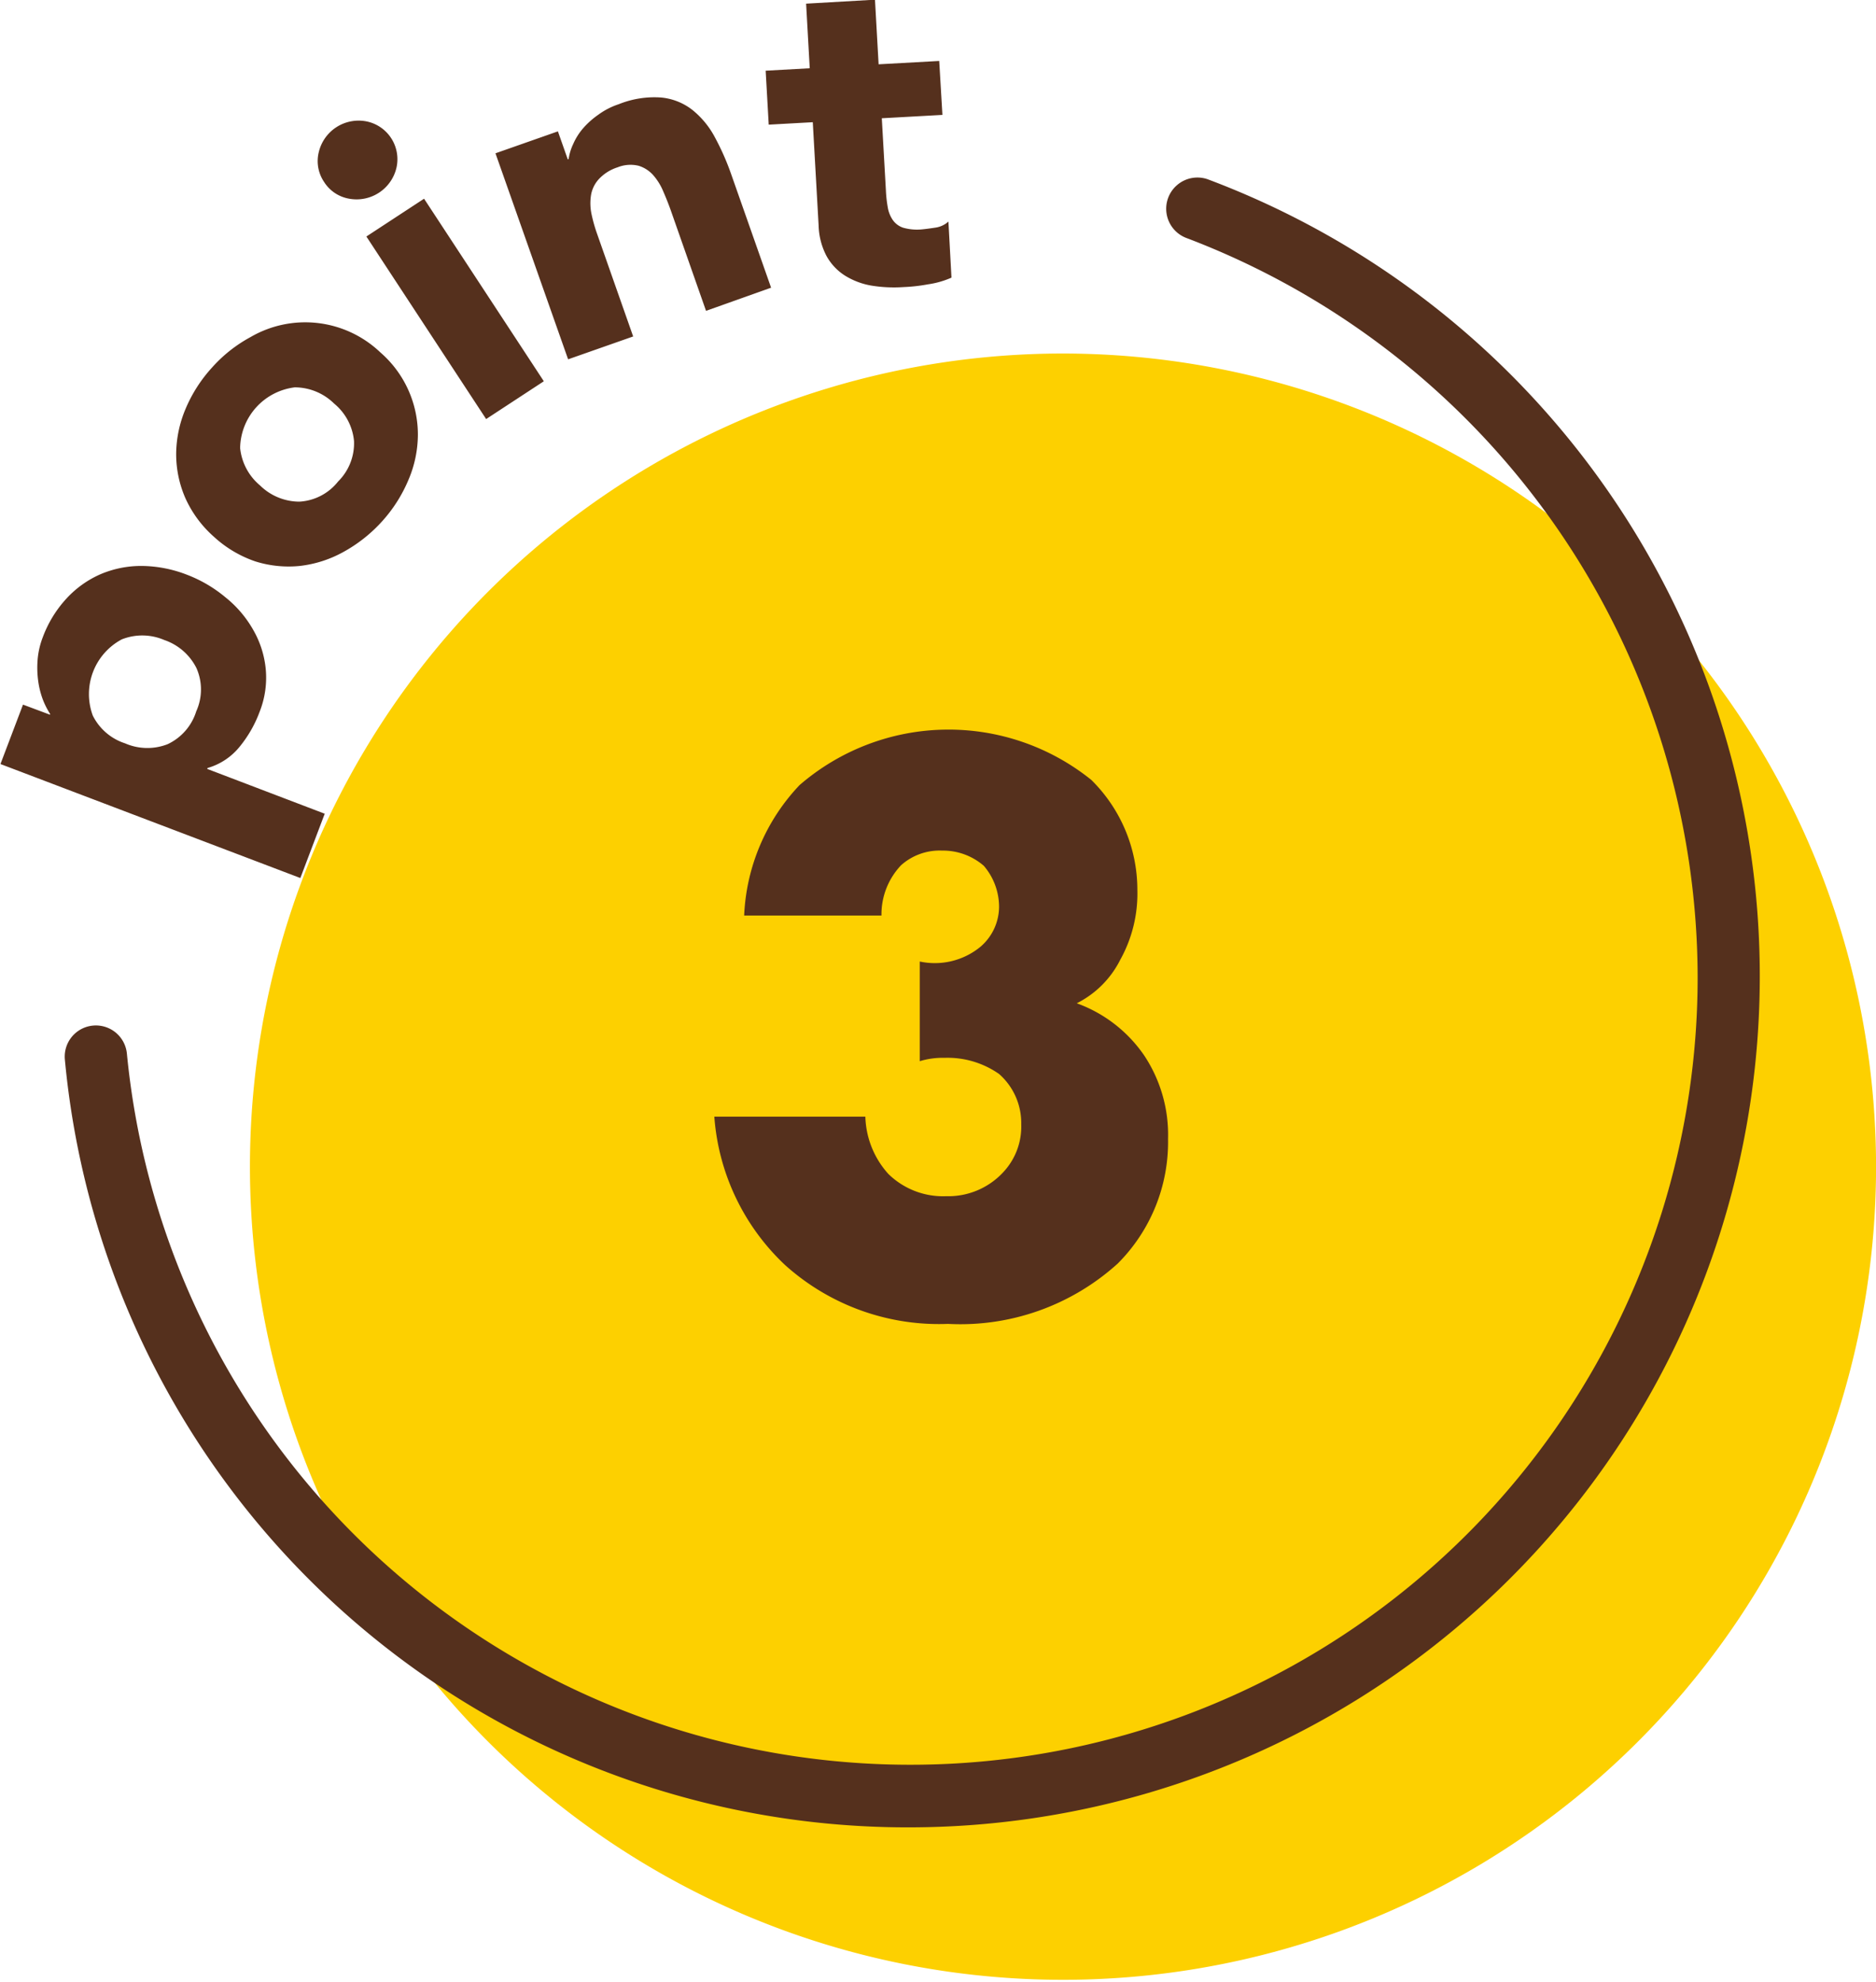 <svg id="point_num3.svg" xmlns="http://www.w3.org/2000/svg" width="61.562" height="65.03" viewBox="0 0 61.562 65.03"><defs><style>.cls-2{fill-rule:evenodd;fill:#55301d}</style></defs><path id="長方形_3" data-name="長方形 3" d="M883.783 2493.29a26.681 26.681 0 11-26.681-26.72 26.7 26.7 0 0126.681 26.72z" transform="translate(-822.219 -2454.97)" fill-rule="evenodd" fill="#fdd000"/><path id="_3" data-name="3" class="cls-2" d="M845.66 2491.61a7.42 7.42 0 002.323 4.87 7.549 7.549 0 005.345 1.93 7.688 7.688 0 005.57-1.98 5.639 5.639 0 001.651-4.09 4.706 4.706 0 00-.784-2.74 4.564 4.564 0 00-2.211-1.71 3.206 3.206 0 001.428-1.43 4.466 4.466 0 00.56-2.29 5.061 5.061 0 00-1.512-3.61 7.473 7.473 0 00-9.572.17 6.63 6.63 0 00-1.819 4.28h4.506a2.34 2.34 0 01.644-1.65 1.9 1.9 0 011.343-.48 2.044 2.044 0 011.372.5 2.077 2.077 0 01.5 1.35 1.738 1.738 0 01-.616 1.31 2.359 2.359 0 01-1.987.48v3.27a2.584 2.584 0 01.811-.11 2.945 2.945 0 011.792.53 2.14 2.14 0 01.727 1.65 2.182 2.182 0 01-.56 1.54 2.455 2.455 0 01-1.9.82 2.564 2.564 0 01-1.9-.73 2.922 2.922 0 01-.755-1.88h-4.956z" transform="translate(-822.219 -2454.97)"/><path id="シェイプ_3" data-name="シェイプ 3" class="cls-2" d="M852.094 2514.93a27.773 27.773 0 01-27.746-25.19 1.022 1.022 0 112.035-.2 25.833 25.833 0 0051.545-2.53 25.991 25.991 0 00-16.8-24.24 1.025 1.025 0 01.716-1.92 27.929 27.929 0 01-9.75 54.08zm-29.86-34.89l.74-1.95.882.33.01-.02a2.636 2.636 0 01-.239-.47 2.809 2.809 0 01-.154-.61 3.261 3.261 0 01-.02-.7 2.646 2.646 0 01.166-.73 3.839 3.839 0 01.781-1.28 3.322 3.322 0 011.121-.8 3.408 3.408 0 011.355-.27 4.193 4.193 0 011.482.29 4.431 4.431 0 011.26.74 3.688 3.688 0 01.9 1.05 3.187 3.187 0 01.419 1.28 3.045 3.045 0 01-.2 1.43 4 4 0 01-.669 1.16 2.1 2.1 0 01-1.038.68l-.011.03 3.856 1.47-.8 2.11zm4.087-.68a1.828 1.828 0 001.395.03 1.768 1.768 0 00.943-1.08 1.735 1.735 0 00.006-1.42 1.847 1.847 0 00-1.056-.92 1.825 1.825 0 00-1.395-.02 2.034 2.034 0 00-.95 2.5 1.8 1.8 0 001.057.91zm2.915-6.78a3.733 3.733 0 01-.936-1.27 3.608 3.608 0 01-.3-1.44 3.866 3.866 0 01.307-1.48 4.726 4.726 0 01.87-1.36 4.657 4.657 0 011.264-1 3.57 3.57 0 014.256.5 3.569 3.569 0 011.235 2.71 3.8 3.8 0 01-.307 1.47 4.776 4.776 0 01-.871 1.37 4.858 4.858 0 01-1.264 1 3.842 3.842 0 01-1.433.46 3.643 3.643 0 01-1.462-.15 3.835 3.835 0 01-1.359-.81zm1.518-1.68a1.846 1.846 0 001.292.53 1.74 1.74 0 001.267-.66 1.763 1.763 0 00.523-1.33 1.811 1.811 0 00-.655-1.23 1.843 1.843 0 00-1.291-.53 2.041 2.041 0 00-1.791 1.99 1.84 1.84 0 00.655 1.23zm2.1-9.96a1.22 1.22 0 01-.176-.97 1.344 1.344 0 011.552-1.02 1.266 1.266 0 011 1.52 1.344 1.344 0 01-1.552 1.02 1.215 1.215 0 01-.824-.55zm1.388 1.79l1.893-1.24 3.93 5.99-1.893 1.24zm4.236-2.73l2.049-.72.324.92.028-.01a1.7 1.7 0 01.148-.49 2.024 2.024 0 01.318-.51 2.686 2.686 0 01.5-.45 2.4 2.4 0 01.677-.35 3.125 3.125 0 011.395-.22 1.964 1.964 0 011.014.4 2.878 2.878 0 01.734.88 8.312 8.312 0 01.546 1.23l1.312 3.73-2.135.76-1.165-3.32a9.636 9.636 0 00-.235-.59 1.929 1.929 0 00-.331-.54 1.059 1.059 0 00-.479-.31 1.135 1.135 0 00-.692.05 1.432 1.432 0 00-.618.39 1.026 1.026 0 00-.254.52 1.711 1.711 0 00.015.62 5.067 5.067 0 00.183.65l1.185 3.37-2.135.75zm14.667-1.26l-1.989.11.135 2.38a4.216 4.216 0 00.06.54 1.035 1.035 0 00.159.41.676.676 0 00.34.26 1.662 1.662 0 00.585.06c.12-.01.278-.03.473-.06a.8.8 0 00.434-.2l.1 1.84a2.928 2.928 0 01-.773.22 5.544 5.544 0 01-.8.09 4.574 4.574 0 01-1.062-.05 2.4 2.4 0 01-.865-.33 1.775 1.775 0 01-.6-.64 2.27 2.27 0 01-.259-.99l-.192-3.4-1.446.08-.1-1.77 1.446-.08-.119-2.12 2.26-.13.119 2.12 1.989-.11z" transform="translate(-822.219 -2454.97)"/></svg>